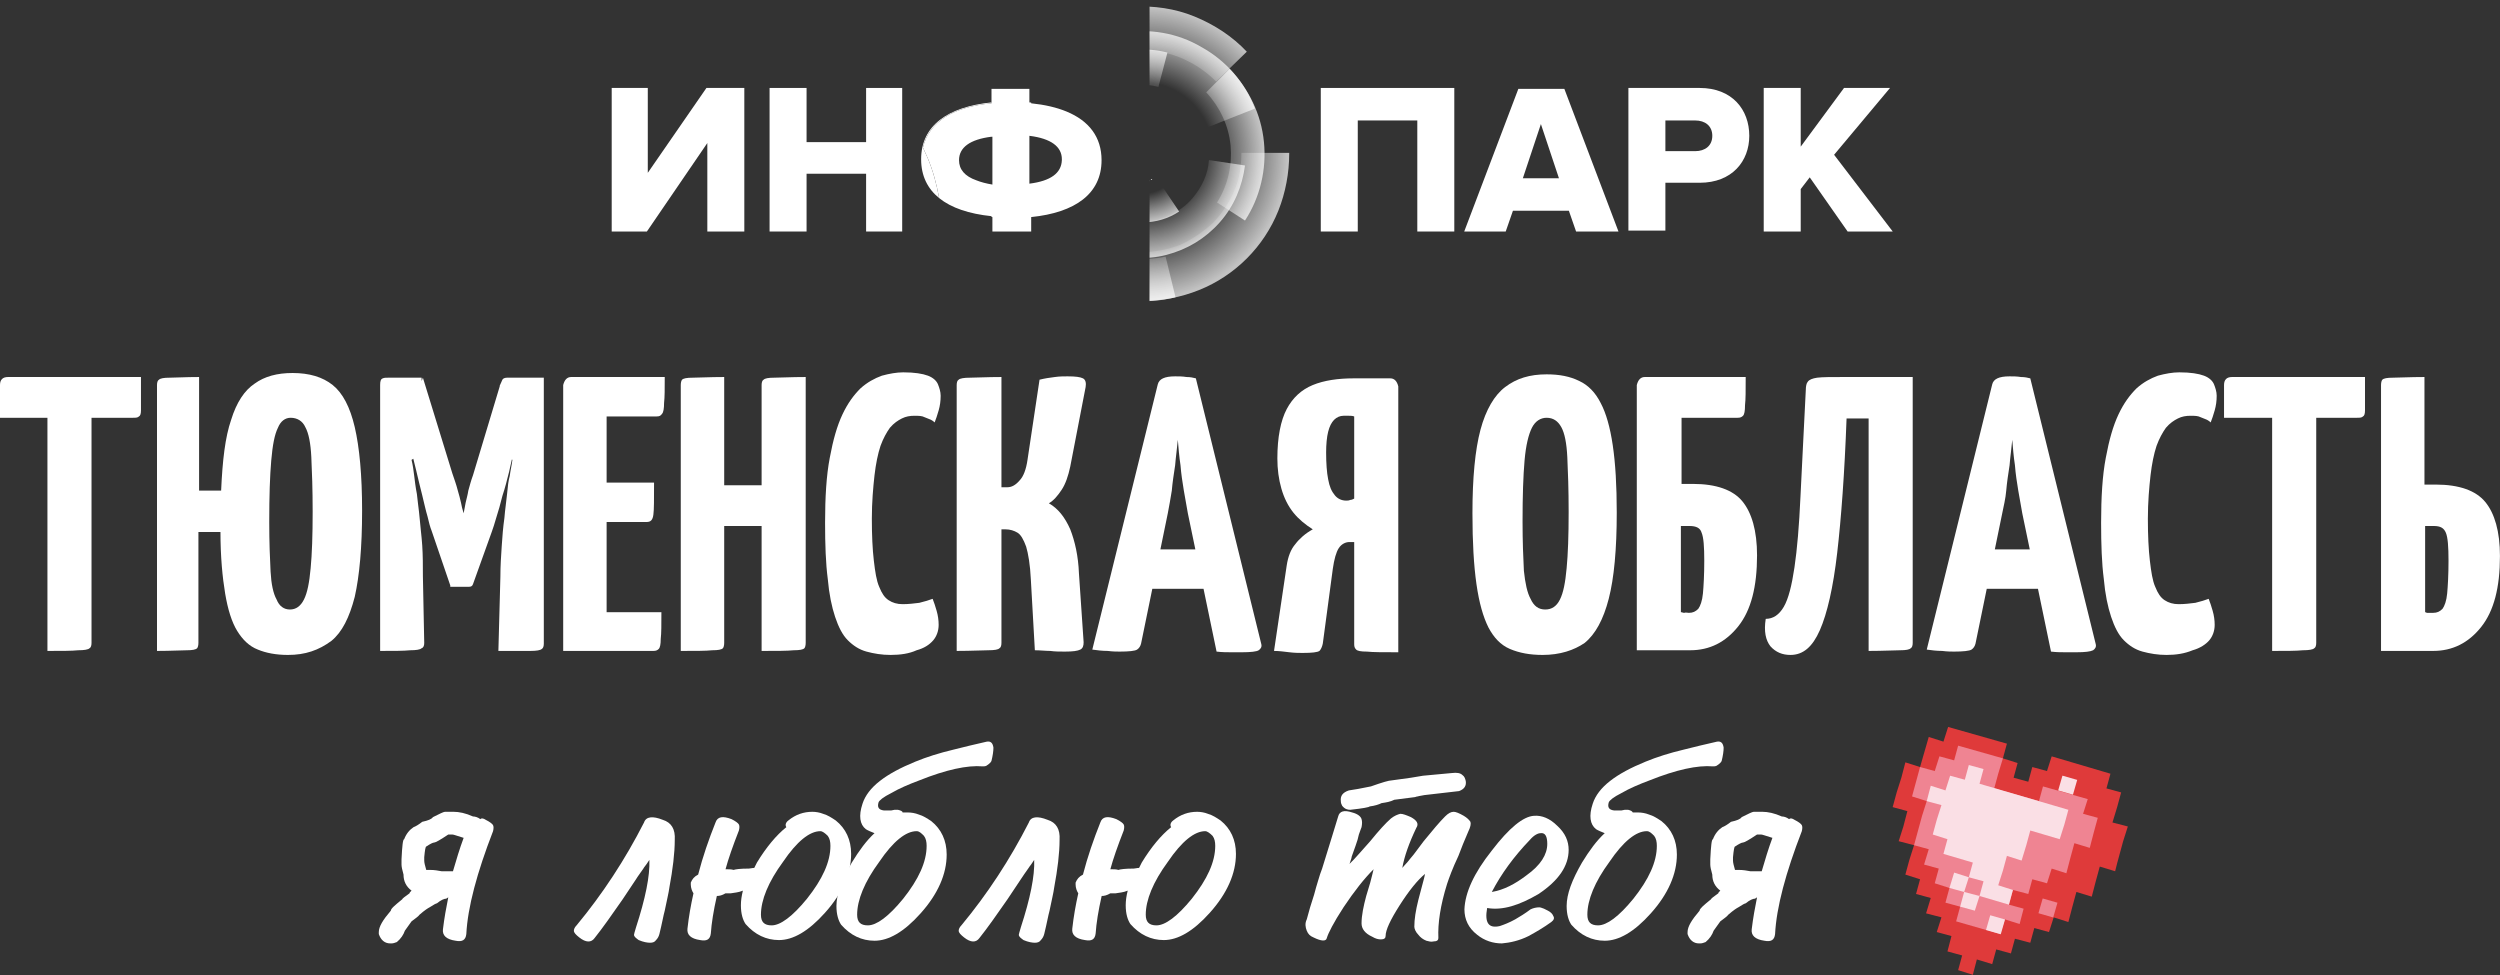 <?xml version="1.0" encoding="UTF-8"?> <svg xmlns="http://www.w3.org/2000/svg" width="564" height="220" viewBox="0 0 564 220" fill="none"><rect x="0" y="0" width="564" height="220" fill="#333333" stroke="none"/><path fill-rule="evenodd" clip-rule="evenodd" d="M427 52.231L413.771 34.917L426.389 19.843H416.01L406.241 33.083V19.843H397.896V52.231H406.241V42.657L408.276 40.009L416.824 52.231H427Z" fill="white"></path><path fill-rule="evenodd" clip-rule="evenodd" d="M375.712 52.231V41.231H383.446C390.773 41.231 394.64 36.343 394.64 30.639C394.64 24.731 390.773 19.843 383.446 19.843H367.368V52.028H375.712V52.231ZM382.429 34.102H375.712V27.176H382.429C384.667 27.176 386.295 28.398 386.295 30.639C386.295 32.88 384.667 34.102 382.429 34.102Z" fill="white"></path><path fill-rule="evenodd" clip-rule="evenodd" d="M365.129 52.231L352.918 20.046H342.539L330.327 52.231H339.689L341.317 47.546H353.936L355.564 52.231H365.129ZM351.697 40.213H343.556L347.627 27.99L351.697 40.213Z" fill="white"></path><path fill-rule="evenodd" clip-rule="evenodd" d="M328.089 52.231V19.843H297.968V52.231H306.312V27.176H319.744V52.231H328.089Z" fill="white"></path><path fill-rule="evenodd" clip-rule="evenodd" d="M203.534 52.231V19.843H195.393V32.065H181.961V19.843H173.616V52.231H181.961V39.194H195.393V52.231H203.534Z" fill="white"></path><path fill-rule="evenodd" clip-rule="evenodd" d="M145.937 52.231L159.573 32.269V52.231H167.918V19.843H159.37L146.141 38.991V19.843H138V52.231H145.937Z" fill="white"></path><g clip-path="url(#clip0_203_3069)"><mask id="mask0_203_3069" style="mask-type:luminance" maskUnits="userSpaceOnUse" x="258" y="-15" width="38" height="103"><path d="M295.572 87.737V-14.115L258.328 -14.115V87.737H295.572Z" fill="white"></path></mask><g mask="url(#mask0_203_3069)"><path opacity="0.7" d="M259.298 40.795C259.502 40.591 259.502 40.591 259.502 40.591C259.502 40.591 259.502 40.591 259.705 40.591C259.705 40.591 259.705 40.591 259.909 40.591C259.909 40.591 259.909 40.591 259.909 40.388C259.909 40.388 259.909 40.388 259.705 40.388C259.502 40.999 259.502 40.999 259.298 40.795C259.502 40.999 259.298 40.999 259.298 40.795ZM259.298 40.795C259.502 40.795 259.502 40.795 259.298 40.795C259.502 40.795 259.502 40.795 259.502 40.795C259.502 40.591 259.502 40.591 259.298 40.795C259.502 40.591 259.502 40.591 259.298 40.795C259.502 40.591 259.298 40.591 259.298 40.795C259.298 40.591 259.298 40.591 259.298 40.795ZM259.298 40.999C259.298 41.203 259.298 41.203 259.298 40.999Z" fill="url(#paint0_radial_203_3069)"></path><path opacity="0.7" d="M252.989 7.388C259.298 6.369 265.607 7.388 271.102 10.647C276.597 13.703 280.871 18.592 283.11 24.499L268.66 30.203C267.642 27.758 265.811 25.517 263.368 24.295C260.926 22.869 258.28 22.462 255.635 22.869L252.989 7.388Z" fill="url(#paint1_radial_203_3069)"></path><path opacity="0.7" d="M290.844 34.684C290.844 38.962 290.03 43.443 288.402 47.517C286.773 51.591 284.331 55.258 281.278 58.314C278.226 61.369 274.562 63.814 270.492 65.443C266.421 67.073 262.147 67.888 257.67 67.888V56.888C260.519 56.888 263.572 56.276 266.218 55.258C268.864 54.036 271.306 52.406 273.545 50.369C275.58 48.332 277.208 45.888 278.429 43.036C279.65 40.388 280.057 37.332 280.057 34.48H290.844V34.684Z" fill="url(#paint2_radial_203_3069)"></path><path opacity="0.7" d="M280.872 37.332C280.261 42.017 278.429 46.499 275.173 50.165C271.917 53.832 267.846 56.277 263.165 57.499C258.484 58.721 253.6 58.314 249.122 56.684C244.645 55.054 240.778 51.999 238.132 48.128C235.486 44.258 234.062 39.573 234.062 34.684C234.062 29.795 235.486 25.314 238.336 21.239C240.981 17.369 244.848 14.314 249.326 12.684C253.803 11.054 258.688 10.647 263.369 11.869L261.334 19.61C258.281 18.795 255.024 18.999 252.175 20.017C249.122 21.036 246.68 23.073 244.848 25.721C243.017 28.369 241.999 31.425 241.999 34.48C241.999 37.536 243.017 40.795 244.645 43.239C246.477 45.888 248.919 47.925 251.972 48.943C254.821 49.962 258.077 50.165 261.13 49.554C264.183 48.739 267.032 47.11 269.067 44.665C271.103 42.221 272.527 39.369 272.731 36.11L280.872 37.332Z" fill="url(#paint3_radial_203_3069)"></path><path opacity="0.7" d="M231.009 14.721C233.858 10.851 237.522 7.795 241.796 5.351C246.069 3.11 250.75 1.684 255.431 1.48C260.316 1.277 264.997 1.888 269.474 3.721C273.952 5.554 278.022 8.203 281.279 11.665L274.359 18.388C271.917 15.943 269.067 14.11 266.015 12.888C262.758 11.665 259.502 11.054 256.042 11.258C252.582 11.462 249.326 12.48 246.273 14.11C243.22 15.74 240.574 17.98 238.539 20.628L231.009 14.721Z" fill="url(#paint4_radial_203_3069)"></path><path opacity="0.7" d="M277.412 15.536C281.686 20.017 284.535 25.721 285.145 32.036C285.756 38.147 284.331 44.462 280.871 49.758L274.562 45.684C277.005 41.814 278.022 37.332 277.615 32.851C277.208 28.369 275.173 24.091 272.12 20.832L277.412 15.536Z" fill="url(#paint5_radial_203_3069)"></path><path opacity="0.7" d="M266.014 47.721C263.572 49.351 260.723 50.166 257.873 50.166C255.024 50.166 252.175 49.351 249.529 47.925C247.087 46.499 245.052 44.258 243.627 41.61C242.406 38.962 241.795 36.11 241.999 33.054L250.954 33.869C250.75 35.092 250.954 36.314 251.564 37.536C252.175 38.554 252.989 39.573 254.006 40.184C255.024 40.795 256.245 41.203 257.466 41.203C258.687 41.203 259.909 40.795 260.926 40.184L266.014 47.721Z" fill="url(#paint6_radial_203_3069)"></path><path opacity="0.7" d="M265.2 67.073C258.484 68.703 251.361 68.091 244.848 65.443C238.336 62.795 233.044 58.11 229.177 52.203C225.514 46.295 223.682 39.369 224.293 32.443C224.7 25.517 227.345 18.795 231.823 13.499L239.353 19.814C236.3 23.684 234.265 28.369 234.062 33.258C233.655 38.147 234.876 43.036 237.521 47.314C240.167 51.591 244.034 54.851 248.512 56.684C252.989 58.517 258.077 58.925 262.962 57.906L265.2 67.073Z" fill="url(#paint7_radial_203_3069)"></path></g></g><path fill-rule="evenodd" clip-rule="evenodd" d="M232.637 23.143C232.502 23.128 232.367 23.115 232.23 23.102V20.046H223.682L223.682 23.102L223.682 23.305C215.134 24.12 209.639 27.38 208.215 33.287C208.622 34.102 208.825 34.713 209.232 35.528C210.453 38.38 211.268 41.435 211.878 44.694C211.882 44.698 211.886 44.701 211.89 44.705C214.615 46.898 218.626 48.252 223.682 48.769V48.948C223.75 48.956 223.818 48.964 223.886 48.972V52.028V52.231H232.637V48.972C242.61 47.954 248.512 43.676 248.512 36.139C248.512 30.914 245.676 27.256 240.614 25.163C238.373 24.237 235.697 23.618 232.637 23.305V23.143ZM216.356 36.139C216.356 33.287 218.798 31.454 223.682 30.843V30.869C223.75 30.86 223.818 30.851 223.886 30.843V41.639C222.48 41.404 221.276 41.085 220.275 40.682C217.662 39.766 216.356 38.225 216.356 36.139ZM232.23 41.435L232.23 41.231L232.23 30.639C237.115 31.25 239.557 33.083 239.557 35.935C239.557 36.007 239.556 36.078 239.553 36.148C239.441 39.076 237 40.838 232.23 41.435Z" fill="white"></path><path fill-rule="evenodd" clip-rule="evenodd" d="M232.23 41.231V41.231Z" fill="white"></path><path d="M223.682 23.102C213.71 24.12 207.808 28.398 207.808 35.935C207.808 39.65 209.242 42.574 211.89 44.705L211.878 44.694C211.268 41.435 210.453 38.38 209.232 35.528C208.825 34.713 208.622 34.102 208.215 33.287C209.639 27.38 215.134 24.12 223.682 23.305L223.682 23.102Z" fill="white"></path><path d="M6.10352e-05 94.4V86.864C6.10352e-05 85.658 0.603 85.055 1.809 85.055H31.802V92.591C31.802 93.345 31.651 93.797 31.349 93.948C31.048 94.249 30.596 94.249 29.993 94.249H6.10352e-05V94.4ZM10.701 146.85V85.96C11.002 85.96 11.605 85.96 12.51 85.96H18.84C19.744 85.96 20.347 85.96 20.648 85.96V145.041C20.648 145.644 20.498 146.096 20.196 146.247C19.895 146.548 18.991 146.699 17.634 146.699C16.278 146.85 13.866 146.85 10.701 146.85Z" fill="white"></path><path d="M64.96 147.754C62.247 147.754 59.986 147.302 58.178 146.548C56.218 145.795 54.711 144.288 53.505 142.328C52.299 140.369 51.395 137.505 50.792 133.888C50.189 130.271 49.737 125.599 49.737 120.022H44.764V145.041C44.764 145.644 44.613 146.096 44.462 146.247C44.161 146.548 43.407 146.699 42.201 146.699C40.845 146.699 38.584 146.85 35.419 146.85V86.864C35.419 86.261 35.57 85.809 35.871 85.658C36.172 85.357 36.926 85.206 38.283 85.206C39.639 85.206 41.749 85.055 44.914 85.055V110.677H49.888C50.189 103.895 50.792 98.62 52.149 94.701C53.355 90.782 55.163 88.07 57.424 86.562C59.685 84.904 62.548 84.151 66.015 84.151C69.783 84.151 72.797 85.055 75.058 86.864C77.319 88.672 78.977 91.838 80.032 96.359C81.087 100.881 81.69 107.211 81.69 115.199C81.69 123.488 81.087 129.969 80.032 134.642C78.826 139.314 77.168 142.63 74.757 144.589C71.893 146.699 68.879 147.754 64.96 147.754ZM65.412 137.505C66.768 137.505 67.823 136.752 68.577 135.244C69.331 133.737 69.783 131.477 70.084 128.161C70.386 124.996 70.536 120.776 70.536 115.5C70.536 110.376 70.386 106.307 70.235 103.141C70.084 99.976 69.632 97.716 68.879 96.359C68.276 95.003 67.07 94.249 65.563 94.249C64.357 94.249 63.302 95.003 62.699 96.51C61.945 98.017 61.493 100.428 61.192 103.895C60.89 107.362 60.74 111.883 60.74 117.761C60.74 122.283 60.89 126.051 61.041 128.914C61.192 131.778 61.644 133.888 62.398 135.244C63 136.752 64.055 137.505 65.412 137.505Z" fill="white"></path><path d="M85.759 146.849V86.864C85.759 85.959 85.909 85.507 86.362 85.356C86.663 85.206 87.115 85.206 87.567 85.206H95.103L95.706 101.935L92.843 103.744C93.144 104.95 93.295 106.155 93.445 107.361C93.596 108.567 93.747 109.923 94.048 111.431C94.199 113.089 94.501 114.897 94.651 116.706C94.802 118.665 95.103 120.775 95.254 123.036C95.405 125.297 95.405 127.557 95.405 129.969L95.706 145.041C95.706 145.644 95.555 146.096 95.103 146.247C94.802 146.548 93.898 146.699 92.541 146.699C91.034 146.849 88.924 146.849 85.759 146.849ZM101.584 132.079L97.364 119.72C97.063 118.967 96.761 117.912 96.46 116.555C96.008 115.048 95.706 113.541 95.254 111.732C94.802 109.923 94.35 108.115 93.898 106.155C93.445 104.347 92.993 102.538 92.692 101.031C92.24 99.373 91.938 97.715 91.486 95.756L95.405 85.206L102.036 106.758C102.489 108.115 102.941 109.321 103.242 110.526C103.544 111.581 103.845 112.636 103.996 113.39C104.146 114.144 104.297 114.897 104.599 115.801C104.749 115.048 104.9 114.144 105.051 113.39C105.201 112.636 105.503 111.732 105.654 110.677C105.955 109.622 106.257 108.416 106.709 107.21L112.737 87.165L117.259 96.208C116.807 98.017 116.355 99.825 116.053 101.332C115.601 102.84 115.3 104.648 114.847 106.457C114.395 108.266 113.943 110.074 113.34 111.883C112.888 113.691 112.436 115.349 111.984 116.706C111.532 118.213 111.23 119.268 110.929 120.022L106.709 131.778C106.558 132.23 106.257 132.38 105.804 132.38H101.584V132.079ZM112.436 146.849L112.888 130.12C112.888 127.708 113.039 125.447 113.19 123.187C113.34 120.926 113.491 118.967 113.792 116.856C113.943 114.897 114.245 113.089 114.395 111.431C114.546 109.773 114.697 108.416 114.998 107.361C115.149 106.155 115.45 104.95 115.601 103.744L112.737 101.785V87.014C113.039 86.411 113.19 85.959 113.34 85.658C113.491 85.356 113.943 85.206 114.395 85.206C117.108 85.206 119.068 85.206 120.273 85.206C121.479 85.206 122.233 85.206 122.685 85.206V145.192C122.685 145.794 122.534 146.247 122.233 146.397C121.931 146.699 121.027 146.849 119.67 146.849C118.314 146.849 115.903 146.849 112.436 146.849Z" fill="white"></path><path d="M127.056 146.85V86.864C127.357 85.658 127.96 85.055 128.865 85.055H149.965C149.965 87.768 149.965 89.577 149.814 90.933C149.814 92.139 149.664 93.043 149.362 93.345C149.061 93.797 148.759 93.948 148.157 93.948H136.853V138.108H149.212C149.212 140.821 149.212 142.931 149.061 144.137C149.061 145.343 148.91 146.096 148.609 146.398C148.307 146.699 148.006 146.85 147.403 146.85H127.056ZM127.659 117.912V108.869H147.554C147.554 112.637 147.554 115.048 147.403 116.103C147.252 117.309 146.8 117.761 145.896 117.761H127.659V117.912Z" fill="white"></path><path d="M153.582 146.85V86.864C153.582 86.261 153.733 85.809 153.884 85.658C154.185 85.357 154.939 85.206 156.295 85.206C157.652 85.206 160.063 85.055 163.379 85.055V145.041C163.379 145.644 163.228 146.096 163.077 146.247C162.776 146.548 162.022 146.699 160.666 146.699C159.309 146.85 156.898 146.85 153.582 146.85ZM158.254 118.665V109.472H176.341L176.491 118.665H158.254ZM171.819 146.85V86.864C171.819 86.261 171.97 85.809 172.271 85.658C172.573 85.357 173.326 85.206 174.683 85.206C176.039 85.206 178.451 85.055 181.767 85.055V145.041C181.767 145.644 181.616 146.096 181.465 146.247C181.164 146.548 180.41 146.699 179.054 146.699C177.546 146.85 175.286 146.85 171.819 146.85Z" fill="white"></path><path d="M200.908 147.754C198.949 147.754 197.14 147.453 195.482 147C193.824 146.548 192.468 145.644 191.262 144.438C190.056 143.232 189.152 141.424 188.398 139.163C187.645 136.902 187.042 134.039 186.74 130.572C186.288 127.106 186.138 122.885 186.138 117.912C186.138 112.184 186.439 107.211 187.193 103.292C187.946 99.223 188.85 96.058 190.056 93.495C191.262 90.933 192.618 89.124 194.126 87.617C195.633 86.261 197.291 85.356 198.949 84.754C200.606 84.301 202.264 84 203.772 84C206.334 84 208.142 84.301 209.348 84.754C210.554 85.206 211.308 85.959 211.609 86.713C211.91 87.466 212.212 88.371 212.212 89.275C212.212 90.481 212.061 91.536 211.76 92.591C211.458 93.646 211.157 94.55 210.855 95.304C210.554 95.002 210.102 94.701 209.65 94.55C209.197 94.4 208.595 94.098 208.142 93.947C207.54 93.797 206.937 93.797 206.334 93.797C205.279 93.797 204.374 93.947 203.47 94.4C202.566 94.852 201.662 95.455 200.757 96.51C200.004 97.565 199.25 98.921 198.647 100.579C198.044 102.388 197.592 104.648 197.291 107.211C196.989 109.924 196.688 113.239 196.688 117.007C196.688 120.775 196.839 123.94 197.14 126.503C197.441 129.065 197.743 131.024 198.346 132.381C198.949 133.888 199.551 134.792 200.456 135.395C201.36 135.998 202.415 136.299 203.621 136.299C204.977 136.299 206.183 136.149 207.389 135.998C208.595 135.696 209.65 135.395 210.403 135.094C210.705 135.847 211.006 136.752 211.308 137.807C211.609 138.862 211.76 139.917 211.76 140.972C211.76 142.328 211.308 143.534 210.554 144.438C209.65 145.493 208.444 146.247 206.786 146.699C205.128 147.453 203.169 147.754 200.908 147.754Z" fill="white"></path><path d="M240.245 147C239.19 147 237.985 147 236.93 146.849C235.875 146.849 234.669 146.699 233.463 146.699L232.559 130.722C232.408 127.407 231.956 124.844 231.504 123.337C230.901 121.679 230.298 120.624 229.544 120.172C228.791 119.72 227.887 119.419 226.831 119.419H225.927V145.041C225.927 145.644 225.776 146.096 225.475 146.247C225.174 146.548 224.42 146.699 222.913 146.699C221.556 146.699 219.145 146.849 215.829 146.849V86.863C215.829 86.26 215.98 85.808 216.281 85.658C216.583 85.356 217.487 85.206 218.843 85.206C220.2 85.206 222.611 85.055 225.927 85.055V109.923H227.284C228.188 109.923 229.092 109.471 229.997 108.416C230.901 107.512 231.504 105.854 231.805 103.744L234.518 85.658C235.724 85.356 236.779 85.206 237.985 85.055C239.04 84.904 240.095 84.904 240.848 84.904C242.657 84.904 243.712 85.055 244.315 85.356C244.918 85.658 245.068 86.411 244.918 87.316L241.451 105.251C240.999 107.361 240.396 109.17 239.492 110.526C238.588 111.883 237.683 112.938 236.628 113.541C238.738 114.746 240.245 116.706 241.451 119.419C242.506 122.132 243.26 125.447 243.411 129.366L244.466 144.89C244.466 145.644 244.315 146.247 243.712 146.548C243.109 146.849 242.054 147 240.245 147Z" fill="white"></path><path d="M252.604 147C252.002 147 251.097 147 249.891 146.849C248.686 146.849 247.48 146.699 246.425 146.548L261.195 86.713C261.497 85.507 262.703 84.904 265.114 84.904C265.868 84.904 266.772 84.904 267.676 85.055C268.581 85.055 269.183 85.206 269.786 85.356L284.557 145.342C284.707 145.945 284.406 146.397 283.954 146.699C283.502 147 282.145 147.151 280.186 147.151C279.583 147.151 278.679 147.151 277.774 147.151C276.87 147.151 275.664 147.151 274.459 147L267.978 115.801C267.676 114.143 267.375 112.486 267.073 110.677C266.772 108.868 266.471 106.909 266.32 104.95C266.018 102.99 265.868 101.031 265.717 99.222C265.566 101.031 265.265 102.99 265.114 104.95C264.813 106.909 264.511 108.868 264.36 110.677C264.059 112.486 263.758 114.294 263.456 115.801L257.427 145.191C257.277 145.794 256.975 146.247 256.523 146.548C256.071 146.849 254.714 147 252.604 147ZM256.372 132.833V123.94H276.267V132.833H256.372Z" fill="white"></path><path d="M287.42 146.85L290.284 127.558C290.585 125.598 291.188 123.94 292.243 122.735C293.148 121.529 294.504 120.323 296.162 119.419C294.504 118.364 292.997 117.158 291.791 115.651C290.585 114.144 289.681 112.335 289.078 110.225C288.475 108.115 288.174 105.854 288.174 103.443C288.174 98.62 288.928 94.852 290.284 92.29C291.64 89.727 293.6 87.919 296.162 86.864C298.724 85.809 301.889 85.356 305.356 85.356H313.645C314.55 85.356 315.153 85.959 315.454 87.165V147.151C312.138 147.151 309.727 147.151 308.37 147C307.014 147 306.26 146.85 305.959 146.548C305.657 146.247 305.507 145.945 305.507 145.342V122.283H304.452C303.547 122.283 302.643 122.735 302.04 123.639C301.437 124.543 300.985 126.201 300.684 128.311L298.423 145.192C298.272 145.945 297.971 146.548 297.669 146.85C297.217 147.151 296.011 147.302 293.901 147.302C293.148 147.302 292.093 147.302 290.887 147.151C289.681 147 288.475 146.85 287.42 146.85ZM303.698 112.938C303.999 112.938 304.301 112.938 304.602 112.787C304.904 112.787 305.205 112.637 305.507 112.486V93.947C305.054 93.797 304.753 93.797 304.301 93.797C303.849 93.797 303.547 93.797 303.095 93.797C302.342 93.797 301.588 94.098 300.985 94.701C300.382 95.304 299.93 96.208 299.629 97.414C299.327 98.62 299.176 100.278 299.176 102.086C299.176 104.498 299.327 106.608 299.629 108.115C299.93 109.773 300.382 110.828 301.136 111.732C301.739 112.486 302.643 112.938 303.698 112.938Z" fill="white"></path><path d="M348.009 147.754C345.145 147.754 342.734 147.302 340.624 146.398C338.514 145.493 337.007 143.836 335.801 141.575C334.595 139.163 333.691 135.998 333.088 131.778C332.485 127.558 332.184 122.283 332.184 115.802C332.184 107.814 332.787 101.484 333.992 96.962C335.198 92.441 337.157 89.125 339.569 87.316C342.131 85.357 345.145 84.452 348.913 84.452C351.777 84.452 354.189 84.904 356.299 85.96C358.258 86.864 359.916 88.522 361.122 90.933C362.327 93.194 363.232 96.359 363.835 100.429C364.437 104.498 364.739 109.472 364.739 115.651C364.739 123.941 364.136 130.422 362.93 135.094C361.725 139.766 359.916 143.082 357.504 145.041C355.093 146.699 351.928 147.754 348.009 147.754ZM348.612 137.505C350.119 137.505 351.174 136.752 351.928 135.245C352.681 133.737 353.134 131.477 353.435 128.161C353.736 124.996 353.887 120.776 353.887 115.5C353.887 110.376 353.736 106.307 353.586 103.142C353.435 99.976 352.983 97.716 352.229 96.359C351.476 95.003 350.421 94.249 348.913 94.249C347.557 94.249 346.351 95.003 345.598 96.51C344.844 98.017 344.241 100.429 343.94 103.895C343.638 107.362 343.488 111.883 343.488 117.61C343.488 122.132 343.638 125.9 343.789 128.764C344.09 131.627 344.543 133.737 345.296 135.094C346.05 136.752 347.105 137.505 348.612 137.505Z" fill="white"></path><path d="M369.261 146.85V86.864C369.562 85.658 370.165 85.055 371.069 85.055H393.828C393.828 88.07 393.828 90.18 393.677 91.385C393.677 92.742 393.526 93.495 393.225 93.797C392.923 94.098 392.622 94.249 392.019 94.249H379.359V109.17H381.921C387.196 109.17 390.964 110.527 393.074 113.089C395.184 115.651 396.39 119.72 396.39 125.297C396.39 132.381 395.034 137.656 392.17 141.273C389.306 144.89 385.689 146.699 381.318 146.699H369.261V146.85ZM381.017 138.259C381.921 138.259 382.524 137.957 383.127 137.355C383.579 136.752 384.031 135.546 384.182 133.888C384.333 132.23 384.483 129.668 384.483 126.503C384.483 123.338 384.332 121.228 383.88 120.173C383.579 119.118 382.675 118.665 381.167 118.665H379.208V138.108C379.509 138.108 379.66 138.259 379.962 138.259C380.263 138.108 380.565 138.259 381.017 138.259Z" fill="white"></path><path d="M403.926 147.754C402.117 147.754 400.61 147.151 399.404 145.795C398.349 144.438 397.897 142.479 398.349 139.615C400.007 139.615 401.364 138.711 402.419 136.902C403.474 135.094 404.227 132.079 404.83 128.01C405.433 123.941 405.885 118.665 406.187 112.034C406.488 105.402 406.94 97.414 407.392 87.919C407.392 87.165 407.543 86.412 407.844 86.11C408.146 85.658 408.899 85.357 409.954 85.206C411.16 85.055 413.12 85.055 415.833 85.055H431.507V145.041C431.507 145.644 431.357 146.096 431.055 146.247C430.754 146.548 430 146.699 428.644 146.699C427.287 146.699 424.876 146.85 421.56 146.85V94.4H416.586C416.134 106.759 415.38 116.857 414.476 124.694C413.572 132.532 412.215 138.41 410.557 142.178C408.899 145.945 406.789 147.754 403.926 147.754Z" fill="white"></path><path d="M440.852 147C440.249 147 439.345 147 438.139 146.849C436.933 146.849 435.728 146.699 434.673 146.548L449.443 86.713C449.745 85.507 450.95 84.904 453.362 84.904C454.115 84.904 455.02 84.904 455.924 85.055C456.828 85.055 457.431 85.206 458.034 85.356L472.805 145.342C472.955 145.945 472.654 146.397 472.202 146.699C471.599 147 470.393 147.151 468.434 147.151C467.831 147.151 466.926 147.151 466.022 147.151C465.118 147.151 463.912 147.151 462.706 147L456.225 115.801C455.924 114.143 455.623 112.486 455.321 110.677C455.02 108.868 454.718 106.909 454.568 104.95C454.266 102.99 454.115 101.031 453.965 99.222C453.814 101.031 453.513 102.99 453.362 104.95C453.06 106.909 452.759 108.868 452.608 110.677C452.458 112.486 452.005 114.294 451.704 115.801L445.675 145.191C445.524 145.794 445.223 146.247 444.771 146.548C444.319 146.849 442.811 147 440.852 147ZM444.62 132.833V123.94H464.515V132.833H444.62Z" fill="white"></path><path d="M488.781 147.754C486.821 147.754 485.013 147.453 483.355 147C481.697 146.548 480.34 145.644 479.135 144.438C477.929 143.232 477.024 141.424 476.271 139.163C475.517 136.902 474.914 134.039 474.613 130.572C474.161 127.106 474.01 122.885 474.01 117.912C474.01 112.184 474.312 107.211 475.065 103.292C475.819 99.223 476.723 96.058 477.929 93.495C479.135 90.933 480.491 89.124 481.998 87.617C483.505 86.261 485.163 85.356 486.821 84.754C488.479 84.301 490.137 84 491.644 84C494.206 84 496.015 84.301 497.221 84.754C498.427 85.206 499.18 85.959 499.482 86.713C499.783 87.466 500.084 88.371 500.084 89.275C500.084 90.481 499.934 91.536 499.632 92.591C499.331 93.646 499.029 94.55 498.728 95.304C498.427 95.002 497.974 94.701 497.522 94.55C497.07 94.4 496.467 94.098 496.015 93.947C495.412 93.797 494.809 93.797 494.206 93.797C493.151 93.797 492.247 93.947 491.343 94.4C490.438 94.852 489.534 95.455 488.63 96.51C487.876 97.565 487.123 98.921 486.52 100.579C485.917 102.388 485.465 104.648 485.163 107.211C484.862 109.924 484.56 113.239 484.56 117.007C484.56 120.775 484.711 123.94 485.013 126.503C485.314 129.065 485.615 131.024 486.218 132.381C486.821 133.888 487.424 134.792 488.328 135.395C489.233 135.998 490.288 136.299 491.493 136.299C492.85 136.299 494.056 136.149 495.261 135.998C496.467 135.696 497.522 135.395 498.276 135.094C498.577 135.847 498.879 136.752 499.18 137.807C499.482 138.862 499.632 139.917 499.632 140.972C499.632 142.328 499.18 143.534 498.427 144.438C497.673 145.342 496.316 146.247 494.659 146.699C492.85 147.453 490.891 147.754 488.781 147.754Z" fill="white"></path><path d="M501.742 94.4V86.864C501.742 85.658 502.345 85.055 503.551 85.055H533.544V92.591C533.544 93.345 533.393 93.797 533.092 93.948C532.791 94.249 532.338 94.249 531.735 94.249H501.742V94.4ZM512.594 146.85V85.96C512.896 85.96 513.499 85.96 514.403 85.96H520.733C521.637 85.96 522.24 85.96 522.542 85.96V145.041C522.542 145.644 522.391 146.096 522.09 146.247C521.788 146.548 520.884 146.699 519.527 146.699C518.02 146.85 515.759 146.85 512.594 146.85Z" fill="white"></path><path d="M537.161 146.85V86.864C537.161 86.261 537.312 85.809 537.463 85.658C537.764 85.357 538.518 85.206 539.874 85.206C541.231 85.206 543.642 85.055 546.958 85.055V109.321H549.52C554.795 109.321 558.563 110.677 560.673 113.24C562.783 115.802 563.989 119.871 563.989 125.448C563.989 132.532 562.633 137.807 559.769 141.424C556.905 145.041 553.288 146.85 548.917 146.85H537.161ZM548.917 138.259C549.822 138.259 550.425 137.957 551.027 137.355C551.48 136.752 551.932 135.546 552.082 133.888C552.233 132.23 552.384 129.668 552.384 126.503C552.384 123.338 552.233 121.228 551.781 120.173C551.329 119.118 550.575 118.665 549.068 118.665H547.109V138.108C547.259 138.108 547.41 138.259 547.561 138.259C547.712 138.259 547.862 138.259 548.164 138.259C548.314 138.259 548.616 138.259 548.917 138.259Z" fill="white"></path><path d="M476.572 185.553L477.628 182.086L478.532 178.77L475.216 177.866L476.12 174.55L462.857 170.632L461.802 173.947L458.486 173.043L457.582 176.359L454.266 175.455L455.17 172.139L451.855 171.084L452.759 167.768L439.496 164L438.441 167.316L435.125 166.261L433.166 173.043L429.85 171.988L428.945 175.455L427.89 178.77L427.438 180.428L426.986 182.086L430.302 182.991L429.398 186.457L428.343 189.773L431.809 190.677L430.754 193.993L429.85 197.309L433.166 198.364L432.261 201.68L435.577 202.584L434.522 206.051L437.988 206.955L436.933 210.271L440.249 211.175L439.345 214.641L442.661 215.546L441.756 218.862L445.072 219.917L445.977 216.45L449.443 217.505L450.347 214.189L453.663 215.094L454.568 211.778L458.034 212.682L458.938 209.366L462.254 210.271L463.309 206.955L466.625 208.01L467.529 204.543L468.434 201.227L471.9 202.283L472.804 198.816L473.709 195.5L477.175 196.555L477.628 194.747L478.08 193.089L478.984 189.773L480.039 186.457L476.572 185.553Z" fill="#DF3A3A"></path><path d="M469.941 183.594L470.996 180.278L460.898 177.414L459.993 180.73L449.895 177.866L450.8 174.55L451.855 171.084L441.756 168.22L440.852 171.536L437.536 170.632L436.481 173.948L433.165 173.043L432.261 176.359L431.357 179.675L434.673 180.73L433.618 184.046L432.713 187.361L431.809 190.677L435.125 191.582L434.07 195.048L437.386 195.952L436.481 199.268L439.797 200.323L438.893 203.639L442.209 204.543L441.304 207.859L451.252 210.723L452.307 207.407L455.623 208.462L456.527 204.996L453.211 204.091L454.115 200.775L457.582 201.68L458.486 198.364L461.802 199.268L462.857 195.952L466.173 197.007L467.077 193.541L467.981 190.225L471.448 191.28L472.352 187.814L473.257 184.498L469.941 183.594Z" fill="#EF8492"></path><path d="M460.83 202.692L459.872 206.024L463.204 206.982L464.162 203.65L460.83 202.692Z" fill="#EF8492"></path><path d="M465.285 174.988L464.327 178.32L467.659 179.278L468.617 175.946L465.285 174.988Z" fill="#FADFE5"></path><path d="M448.998 206.481L448.04 209.812L451.372 210.77L452.329 207.439L448.998 206.481Z" fill="#FADFE5"></path><path d="M466.625 182.689L446.58 176.811L447.484 173.495L444.168 172.591L443.264 175.907L439.948 175.003L438.893 178.318L435.577 177.263L434.673 180.73L437.989 181.634L436.934 184.95L436.029 188.266L439.345 189.321L438.441 192.637L445.073 194.596L444.168 197.912L440.852 196.857L439.797 200.323L443.113 201.228L444.168 197.912L447.484 198.816L446.58 202.132L443.113 201.228L442.209 204.543L445.525 205.448L446.58 202.132L453.211 204.091L454.116 200.775L450.8 199.72L451.855 196.405L452.759 193.089L456.075 194.144L457.13 190.677L458.034 187.361L464.666 189.321L465.721 186.005L466.625 182.689Z" fill="#FADFE5"></path><path d="M109.573 184.95C110.477 185.402 111.08 185.854 111.231 186.156C111.381 186.457 111.381 186.909 111.231 187.512C107.613 196.857 105.503 204.694 105.202 210.723C105.051 212.079 104.298 212.531 102.79 212.23C100.68 211.929 99.776 211.024 99.927 209.668C100.228 207.106 100.68 204.694 101.132 202.433L100.68 202.735C100.228 202.735 99.475 203.036 98.57 203.79C98.42 203.79 97.817 204.091 96.912 204.694C96.611 204.845 95.857 205.297 94.652 206.352C94.35 206.804 93.597 207.256 92.843 207.859L91.336 209.969C91.034 210.874 90.431 211.778 89.527 212.531C89.075 212.682 88.774 212.833 88.321 212.833H88.02C86.814 212.833 85.91 212.079 85.458 210.723V210.271C85.458 209.065 86.362 207.558 88.171 205.448C88.171 204.996 89.075 204.242 90.733 202.886C90.733 202.735 91.336 202.283 92.391 201.529C92.391 201.378 92.541 201.228 92.843 200.926C91.637 200.022 91.034 198.816 91.034 197.309C90.733 196.254 90.582 195.5 90.582 195.048V193.842C90.733 190.828 90.884 189.321 91.185 189.321C91.637 188.115 92.391 187.211 93.295 186.608C93.747 186.457 94.501 186.005 95.254 185.402C96.611 185.101 97.365 184.799 97.666 184.347C99.173 183.594 100.077 183.141 100.379 183.141H102.338C103.544 183.141 105.051 183.443 106.709 184.196C107.161 184.196 107.764 184.347 108.367 184.799C108.668 184.498 109.121 184.649 109.573 184.95ZM102.188 196.555C102.941 193.993 103.695 191.431 104.599 189.019C103.092 188.567 102.338 188.266 102.037 188.266H101.132C99.324 189.472 98.269 190.074 97.967 190.074C97.666 190.074 97.063 190.376 96.159 190.979C96.008 190.979 95.857 191.732 95.707 193.39V194.144C95.707 194.596 95.857 195.199 96.159 196.254H97.063C97.967 196.254 98.872 196.405 99.625 196.555H102.188Z" fill="white"></path><path d="M149.513 184.95C151.472 185.553 152.377 187.06 152.226 189.472C152.226 192.486 151.774 196.103 151.02 200.173C150.87 201.378 150.417 203.187 149.965 205.448C149.664 206.503 149.362 208.311 148.759 210.723C148.609 211.326 148.307 211.778 148.006 212.079C147.704 212.532 147.252 212.682 146.649 212.682C146.047 212.682 145.142 212.532 144.087 212.079C143.484 211.627 143.032 211.326 143.032 210.874C143.032 210.723 143.183 210.271 143.484 209.216C145.594 202.735 146.649 197.61 146.499 193.993L146.197 194.445L145.896 194.898C145.594 195.35 145.293 195.651 145.142 195.953C144.539 196.857 143.936 197.61 143.484 198.364L140.47 202.886C138.058 206.352 135.948 209.367 134.14 211.627C133.386 212.682 132.18 212.682 130.673 211.477C129.92 210.874 129.467 210.422 129.467 209.969C129.467 209.668 129.618 209.216 130.07 208.764C135.948 201.68 141.073 193.843 145.293 185.553C145.745 184.197 147.252 184.046 149.513 184.95Z" fill="white"></path><path d="M164.886 201.529C164.283 201.529 163.982 201.529 163.681 201.529C162.927 201.981 162.324 202.132 161.721 202.132C160.968 205.448 160.515 208.311 160.365 210.572C160.214 211.929 159.46 212.381 157.953 212.079C155.843 211.778 154.939 210.874 155.09 209.517C155.391 206.804 155.843 204.242 156.446 201.529C156.145 201.077 155.843 200.323 155.843 199.57C155.843 199.419 155.843 199.268 155.843 199.118C156.145 198.364 156.597 197.761 157.501 197.309C158.556 193.24 159.913 189.321 161.42 185.553C161.872 184.196 163.078 184.046 165.037 184.799C165.941 185.251 166.544 185.704 166.695 186.005C166.846 186.306 166.846 186.759 166.695 187.361C165.338 190.828 164.283 193.842 163.681 196.103C164.434 196.103 165.037 196.103 165.489 196.254C165.941 196.103 166.996 195.952 168.956 195.952C169.257 195.952 169.709 195.802 170.161 195.802L170.463 195.199L170.764 194.596C172.874 191.129 175.135 188.417 177.396 186.608C177.094 186.156 177.245 185.553 177.848 185.101C179.506 183.744 181.315 183.141 183.274 183.141C184.028 183.141 184.932 183.292 185.685 183.594C186.74 183.895 187.645 184.498 188.549 185.101C190.81 186.909 192.016 189.472 192.016 192.637C192.016 197.007 190.056 201.529 186.138 205.9C182.37 210.12 178.903 212.079 175.738 212.079C172.874 212.079 170.312 210.874 168.202 208.462C167.599 207.558 167.147 206.201 167.147 204.242C167.147 203.187 167.298 202.132 167.599 200.926C166.544 201.378 165.64 201.378 164.886 201.529ZM185.083 187.512C182.671 187.512 179.807 189.773 176.642 194.445C173.327 198.967 171.669 203.036 171.669 206.352C171.669 208.01 172.422 208.764 174.08 208.764C176.039 208.764 178.752 206.804 182.068 202.735C185.535 198.364 187.343 194.445 187.343 190.828C187.343 189.924 187.193 189.17 186.74 188.567C186.138 187.964 185.535 187.512 185.083 187.512Z" fill="white"></path><path d="M203.621 183.292C203.923 183.292 204.224 183.292 204.827 183.292C205.58 183.292 206.485 183.443 207.238 183.744C208.293 184.046 209.198 184.649 210.102 185.251C212.363 187.06 213.569 189.622 213.569 192.787C213.569 197.158 211.609 201.68 207.691 206.051C203.923 210.271 200.456 212.23 197.291 212.23C194.427 212.23 191.865 211.024 189.755 208.613C189.152 207.708 188.7 206.352 188.7 204.393C188.7 201.68 189.906 198.515 192.167 194.596C193.824 191.883 195.482 189.622 197.291 187.964C196.537 187.663 195.784 187.361 195.332 187.06C193.975 186.005 193.674 184.046 194.578 181.333C195.784 177.565 199.853 174.55 206.485 171.837C209.047 170.782 211.911 169.878 215.076 169.124C217.487 168.522 219.899 167.919 222.612 167.316C223.516 167.165 223.968 167.617 224.119 168.672C224.119 169.426 223.968 170.481 223.667 171.687C223.516 171.988 223.215 172.29 222.762 172.591C222.461 172.892 222.009 172.892 221.707 172.892C218.241 172.591 213.418 173.646 207.389 176.058C204.978 176.962 202.868 177.866 201.059 178.921C199.25 179.826 198.346 180.579 198.195 181.031C197.894 182.086 198.195 182.689 199.401 182.84C199.702 182.84 200.004 182.84 200.155 182.84C200.456 182.84 200.757 182.84 201.059 182.84L201.812 182.689H202.566C203.169 182.84 203.621 182.991 203.621 183.292ZM206.786 187.512C204.375 187.512 201.511 189.773 198.346 194.445C195.03 198.967 193.372 203.036 193.372 206.352C193.372 208.01 194.126 208.763 195.784 208.763C197.743 208.763 200.456 206.804 203.772 202.735C207.238 198.364 209.047 194.445 209.047 190.828C209.047 189.924 208.896 189.17 208.444 188.567C207.841 187.964 207.389 187.512 206.786 187.512Z" fill="white"></path><path d="M236.327 184.95C238.286 185.553 239.191 187.06 239.04 189.472C239.04 192.486 238.588 196.103 237.834 200.173C237.684 201.378 237.231 203.187 236.779 205.448C236.478 206.503 236.176 208.311 235.574 210.723C235.423 211.326 235.121 211.778 234.82 212.079C234.519 212.532 234.066 212.682 233.463 212.682C232.861 212.682 231.956 212.532 230.901 212.079C230.298 211.627 229.846 211.326 229.846 210.874C229.846 210.723 229.997 210.271 230.298 209.216C232.408 202.735 233.463 197.61 233.313 193.993L233.011 194.445L232.71 194.898C232.408 195.35 232.107 195.651 231.956 195.953C231.353 196.857 230.751 197.61 230.298 198.364L227.284 202.886C224.873 206.352 222.762 209.367 220.954 211.627C220.2 212.682 218.994 212.682 217.487 211.477C216.734 210.874 216.282 210.422 216.282 209.969C216.282 209.668 216.432 209.216 216.884 208.764C222.762 201.68 227.887 193.843 232.107 185.553C232.559 184.197 234.066 184.046 236.327 184.95Z" fill="white"></path><path d="M251.7 201.529C251.097 201.529 250.796 201.529 250.495 201.529C249.741 201.981 249.138 202.132 248.535 202.132C247.782 205.448 247.33 208.311 247.179 210.572C247.028 211.929 246.274 212.381 244.767 212.079C242.657 211.778 241.753 210.874 241.904 209.517C242.205 206.804 242.657 204.242 243.26 201.529C242.959 201.077 242.657 200.323 242.657 199.57C242.657 199.419 242.657 199.268 242.657 199.118C242.959 198.364 243.411 197.761 244.315 197.309C245.37 193.24 246.727 189.321 248.234 185.553C248.686 184.196 249.892 184.046 251.851 184.799C252.755 185.251 253.358 185.704 253.509 186.005C253.66 186.306 253.66 186.759 253.509 187.361C252.152 190.828 251.097 193.842 250.495 196.103C251.248 196.103 251.851 196.103 252.303 196.254C252.755 196.103 253.81 195.952 255.77 195.952C256.071 195.952 256.523 195.802 256.975 195.802L257.277 195.199L257.578 194.596C259.688 191.129 261.949 188.417 264.21 186.608C263.909 186.156 264.059 185.553 264.662 185.101C266.32 183.744 268.129 183.141 270.088 183.141C270.842 183.141 271.746 183.292 272.5 183.594C273.555 183.895 274.459 184.498 275.363 185.101C277.624 186.909 278.83 189.472 278.83 192.637C278.83 197.007 276.87 201.529 272.952 205.9C269.184 210.12 265.717 212.079 262.552 212.079C259.688 212.079 257.126 210.874 255.016 208.462C254.413 207.558 253.961 206.201 253.961 204.242C253.961 203.187 254.112 202.132 254.413 200.926C253.358 201.378 252.454 201.378 251.7 201.529ZM271.897 187.512C269.485 187.512 266.621 189.773 263.456 194.445C260.141 198.967 258.483 203.036 258.483 206.352C258.483 208.01 259.236 208.764 260.894 208.764C262.854 208.764 265.566 206.804 268.882 202.735C272.349 198.364 274.157 194.445 274.157 190.828C274.157 189.924 274.007 189.17 273.555 188.567C272.952 187.964 272.349 187.512 271.897 187.512Z" fill="white"></path><path d="M326.457 199.419C324.95 204.242 324.347 208.311 324.498 211.627C324.498 212.079 324.196 212.381 323.442 212.381C322.84 212.532 322.387 212.381 321.785 212.23C321.031 211.929 320.428 211.477 319.976 210.874C319.373 210.271 319.072 209.517 319.072 209.065C319.072 207.407 319.373 205.448 319.976 203.036L320.73 200.173C321.031 198.967 321.332 198.063 321.483 197.158C319.825 198.515 317.866 200.926 315.756 204.242C313.646 207.558 312.591 209.819 312.591 211.175C312.591 211.627 312.289 211.929 311.536 211.929C310.933 211.929 310.33 211.778 309.576 211.326C307.918 210.572 307.165 209.517 307.165 208.311C307.165 206.503 307.617 204.393 308.22 202.132L309.124 199.118C309.426 197.912 309.727 196.857 309.878 196.103C307.768 198.213 305.507 201.077 303.095 204.694C300.835 208.161 299.629 210.572 299.327 211.627C299.177 212.381 298.122 212.381 296.313 211.477C295.56 211.175 295.107 210.723 294.806 209.969C294.504 209.216 294.354 208.311 294.806 207.407L295.56 204.694L296.464 201.831L296.916 200.173L297.368 198.665C297.67 197.61 297.971 196.706 298.272 195.953C299.93 190.527 301.136 186.759 301.89 184.196C302.191 182.991 303.246 182.689 305.055 183.292C306.261 183.594 307.014 184.196 307.165 184.799C307.316 185.252 307.316 185.854 307.165 186.608C307.014 186.909 306.863 187.512 306.562 188.266L306.411 188.869L306.261 189.472C306.11 189.924 305.959 190.376 305.808 190.828L305.055 192.938C304.904 193.24 304.904 193.692 304.753 193.993L304.603 194.445L304.452 194.897C305.055 194.295 305.808 193.541 306.713 192.486L307.918 191.13L309.124 189.773C311.084 187.362 312.591 185.704 313.796 184.649C314.55 184.046 315.304 183.744 315.907 183.594C316.509 183.594 317.263 183.895 318.318 184.347C319.675 185.101 320.127 185.854 319.524 186.759C317.866 190.225 316.811 193.24 316.359 195.802C316.66 195.5 316.962 195.048 317.564 194.445L318.167 193.692L318.921 192.787L321.182 189.773C323.141 187.362 324.799 185.402 326.005 184.196C326.758 183.443 327.361 183.141 327.964 183.141C328.416 183.141 329.17 183.443 330.225 184.046C330.978 184.498 331.431 184.95 331.732 185.402C331.883 185.854 331.732 186.608 331.28 187.512C330.376 189.622 329.622 191.431 329.019 193.089C327.663 195.953 326.909 198.063 326.457 199.419ZM327.512 174.4C328.718 174.249 329.471 174.4 329.923 174.852C330.376 175.153 330.526 175.606 330.677 176.208C330.828 177.263 330.376 178.017 329.17 178.469L321.332 179.373C320.73 179.524 320.277 179.524 319.825 179.675C319.524 179.675 319.373 179.826 319.222 179.826L314.55 180.429C313.646 180.881 312.741 181.031 311.686 181.182C311.084 181.484 310.179 181.785 308.973 181.936C308.973 182.086 307.466 182.388 304.603 182.689C304 182.689 303.397 182.539 302.794 181.785C302.643 181.484 302.493 181.182 302.493 180.73C302.342 179.524 302.945 178.771 304.301 178.318C305.356 178.168 307.165 177.866 309.275 177.414C311.837 176.51 313.344 176.058 313.947 176.058L318.318 175.455C318.318 175.455 319.222 175.304 321.031 175.003L327.512 174.4Z" fill="white"></path><path d="M335.5 204.845C334.897 208.161 335.801 209.517 338.364 208.914C339.268 208.613 340.474 208.161 341.83 207.407C342.885 206.804 344.091 206.051 345.297 205.146C345.899 204.845 346.653 204.694 347.256 204.694C347.557 204.694 347.859 204.845 348.311 204.996L349.215 205.448C349.818 205.749 350.27 206.201 350.421 206.653C350.722 207.106 350.572 207.558 349.969 208.01C348.311 209.216 346.502 210.271 344.844 211.175C342.734 212.23 340.624 212.682 338.816 212.833C336.856 212.833 334.897 212.23 333.239 210.874C331.28 209.366 330.375 207.407 330.375 205.146C330.526 201.378 332.486 197.007 336.555 191.883C340.474 186.759 343.639 184.196 346.05 184.046C347.859 183.895 349.667 184.649 351.325 186.306C353.134 187.964 353.888 189.773 353.888 191.732C353.888 195.35 351.627 198.665 347.105 201.68C342.734 204.242 338.966 205.448 335.5 204.845ZM345.146 189.472C341.529 193.24 338.665 197.158 336.555 201.228C339.268 200.775 341.83 199.419 344.392 197.46C347.557 195.199 349.065 192.787 349.065 190.376C349.065 188.718 348.612 187.814 347.557 187.964C346.955 187.964 346.05 188.417 345.146 189.472Z" fill="white"></path><path d="M368.357 183.292C368.658 183.292 368.96 183.292 369.562 183.292C370.316 183.292 371.22 183.443 371.974 183.744C373.029 184.046 373.933 184.649 374.838 185.251C377.098 187.06 378.304 189.622 378.304 192.787C378.304 197.158 376.345 201.68 372.426 206.051C368.658 210.271 365.192 212.23 362.026 212.23C359.163 212.23 356.601 211.024 354.491 208.613C353.888 207.708 353.435 206.352 353.435 204.393C353.435 201.68 354.641 198.515 356.902 194.596C358.56 191.883 360.218 189.622 362.026 187.964C361.273 187.663 360.519 187.361 360.067 187.06C358.711 186.005 358.409 184.046 359.314 181.333C360.519 177.565 364.589 174.55 371.22 171.837C373.783 170.782 376.646 169.878 379.811 169.124C382.223 168.522 384.634 167.919 387.347 167.316C388.251 167.165 388.704 167.617 388.854 168.672C388.854 169.426 388.704 170.481 388.402 171.687C388.252 171.988 387.95 172.29 387.498 172.591C387.196 172.892 386.744 172.892 386.443 172.892C382.976 172.591 378.153 173.646 372.125 176.058C369.713 176.962 367.603 177.866 365.794 178.921C363.986 179.826 363.082 180.579 362.931 181.031C362.629 182.086 362.931 182.689 364.137 182.84C364.438 182.84 364.739 182.84 364.89 182.84C365.192 182.84 365.493 182.84 365.794 182.84L366.548 182.689H367.302C367.904 182.84 368.206 182.991 368.357 183.292ZM371.522 187.512C369.11 187.512 366.247 189.773 363.082 194.445C359.766 198.967 358.108 203.036 358.108 206.352C358.108 208.01 358.861 208.763 360.519 208.763C362.479 208.763 365.192 206.804 368.507 202.735C371.974 198.364 373.782 194.445 373.782 190.828C373.782 189.924 373.632 189.17 373.18 188.567C372.577 187.964 372.125 187.512 371.522 187.512Z" fill="white"></path><path d="M404.83 184.95C405.735 185.402 406.338 185.854 406.488 186.156C406.639 186.457 406.639 186.909 406.488 187.512C402.871 196.857 400.761 204.694 400.459 210.723C400.309 212.079 399.555 212.531 398.048 212.23C395.938 211.929 395.034 211.024 395.184 209.668C395.486 207.106 395.938 204.694 396.39 202.433L395.938 202.735C395.486 202.735 394.732 203.036 393.828 203.79C393.677 203.79 393.074 204.091 392.17 204.694C391.869 204.845 391.115 205.297 389.909 206.352C389.608 206.804 388.854 207.256 388.101 207.859L386.593 209.969C386.292 210.874 385.689 211.778 384.785 212.531C384.333 212.682 384.031 212.833 383.579 212.833H383.278C382.072 212.833 381.167 212.079 380.715 210.723V210.271C380.715 209.065 381.62 207.558 383.428 205.448C383.428 204.996 384.333 204.242 385.99 202.886C385.99 202.735 386.593 202.283 387.648 201.529C387.648 201.378 387.799 201.228 388.101 200.926C386.895 200.022 386.292 198.816 386.292 197.309C385.991 196.254 385.84 195.5 385.84 195.048V193.842C385.99 190.828 386.141 189.321 386.443 189.321C386.895 188.115 387.648 187.211 388.553 186.608C389.005 186.457 389.758 186.005 390.512 185.402C391.869 185.101 392.622 184.799 392.924 184.347C394.431 183.594 395.335 183.141 395.636 183.141H397.596C398.802 183.141 400.309 183.443 401.967 184.196C402.419 184.196 403.022 184.347 403.625 184.799C403.926 184.498 404.378 184.649 404.83 184.95ZM397.445 196.555C398.199 193.993 398.952 191.431 399.857 189.019C398.349 188.567 397.596 188.266 397.294 188.266H396.39C394.581 189.472 393.526 190.074 393.225 190.074C392.924 190.074 392.321 190.376 391.416 190.979C391.266 190.979 391.115 191.732 390.964 193.39V194.144C390.964 194.596 391.115 195.199 391.416 196.254H392.321C393.225 196.254 394.129 196.405 394.883 196.555H397.445Z" fill="white"></path><defs><radialGradient id="paint0_radial_203_3069" cx="0" cy="0" r="1" gradientUnits="userSpaceOnUse" gradientTransform="translate(259.558 40.882) rotate(153.412) scale(0.387 0.361)"><stop offset="0.585" stop-color="white" stop-opacity="0"></stop><stop offset="1" stop-color="white"></stop></radialGradient><radialGradient id="paint1_radial_203_3069" cx="0" cy="0" r="1" gradientUnits="userSpaceOnUse" gradientTransform="translate(257.641 34.59) rotate(63.545) scale(27.323 27.308)"><stop offset="0.585" stop-color="white" stop-opacity="0"></stop><stop offset="1" stop-color="white"></stop></radialGradient><radialGradient id="paint2_radial_203_3069" cx="0" cy="0" r="1" gradientUnits="userSpaceOnUse" gradientTransform="translate(257.479 34.564) rotate(150.371) scale(33.013 33.028)"><stop offset="0.585" stop-color="white" stop-opacity="0"></stop><stop offset="1" stop-color="white"></stop></radialGradient><radialGradient id="paint3_radial_203_3069" cx="0" cy="0" r="1" gradientUnits="userSpaceOnUse" gradientTransform="translate(257.599 34.613) rotate(150.371) scale(23.334 23.344)"><stop offset="0.585" stop-color="white" stop-opacity="0"></stop><stop offset="1" stop-color="white"></stop></radialGradient><radialGradient id="paint4_radial_203_3069" cx="0" cy="0" r="1" gradientUnits="userSpaceOnUse" gradientTransform="translate(257.479 34.564) rotate(150.371) scale(33.013 33.028)"><stop offset="0.585" stop-color="white" stop-opacity="0"></stop><stop offset="1" stop-color="white"></stop></radialGradient><radialGradient id="paint5_radial_203_3069" cx="0" cy="0" r="1" gradientUnits="userSpaceOnUse" gradientTransform="translate(257.658 34.741) rotate(150.371) scale(27.309 27.322)"><stop offset="0.585" stop-color="white" stop-opacity="0"></stop><stop offset="1" stop-color="white"></stop></radialGradient><radialGradient id="paint6_radial_203_3069" cx="0" cy="0" r="1" gradientUnits="userSpaceOnUse" gradientTransform="translate(257.557 34.678) rotate(3.05) scale(15.38 15.393)"><stop offset="0.585" stop-color="white" stop-opacity="0"></stop><stop offset="1" stop-color="white"></stop></radialGradient><radialGradient id="paint7_radial_203_3069" cx="0" cy="0" r="1" gradientUnits="userSpaceOnUse" gradientTransform="translate(257.479 34.564) rotate(150.371) scale(33.013 33.028)"><stop offset="0.585" stop-color="white" stop-opacity="0"></stop><stop offset="1" stop-color="white"></stop></radialGradient><clipPath id="clip0_203_3069"><rect width="36.667" height="70.577" fill="white" transform="translate(259.283)"></rect></clipPath></defs></svg> 